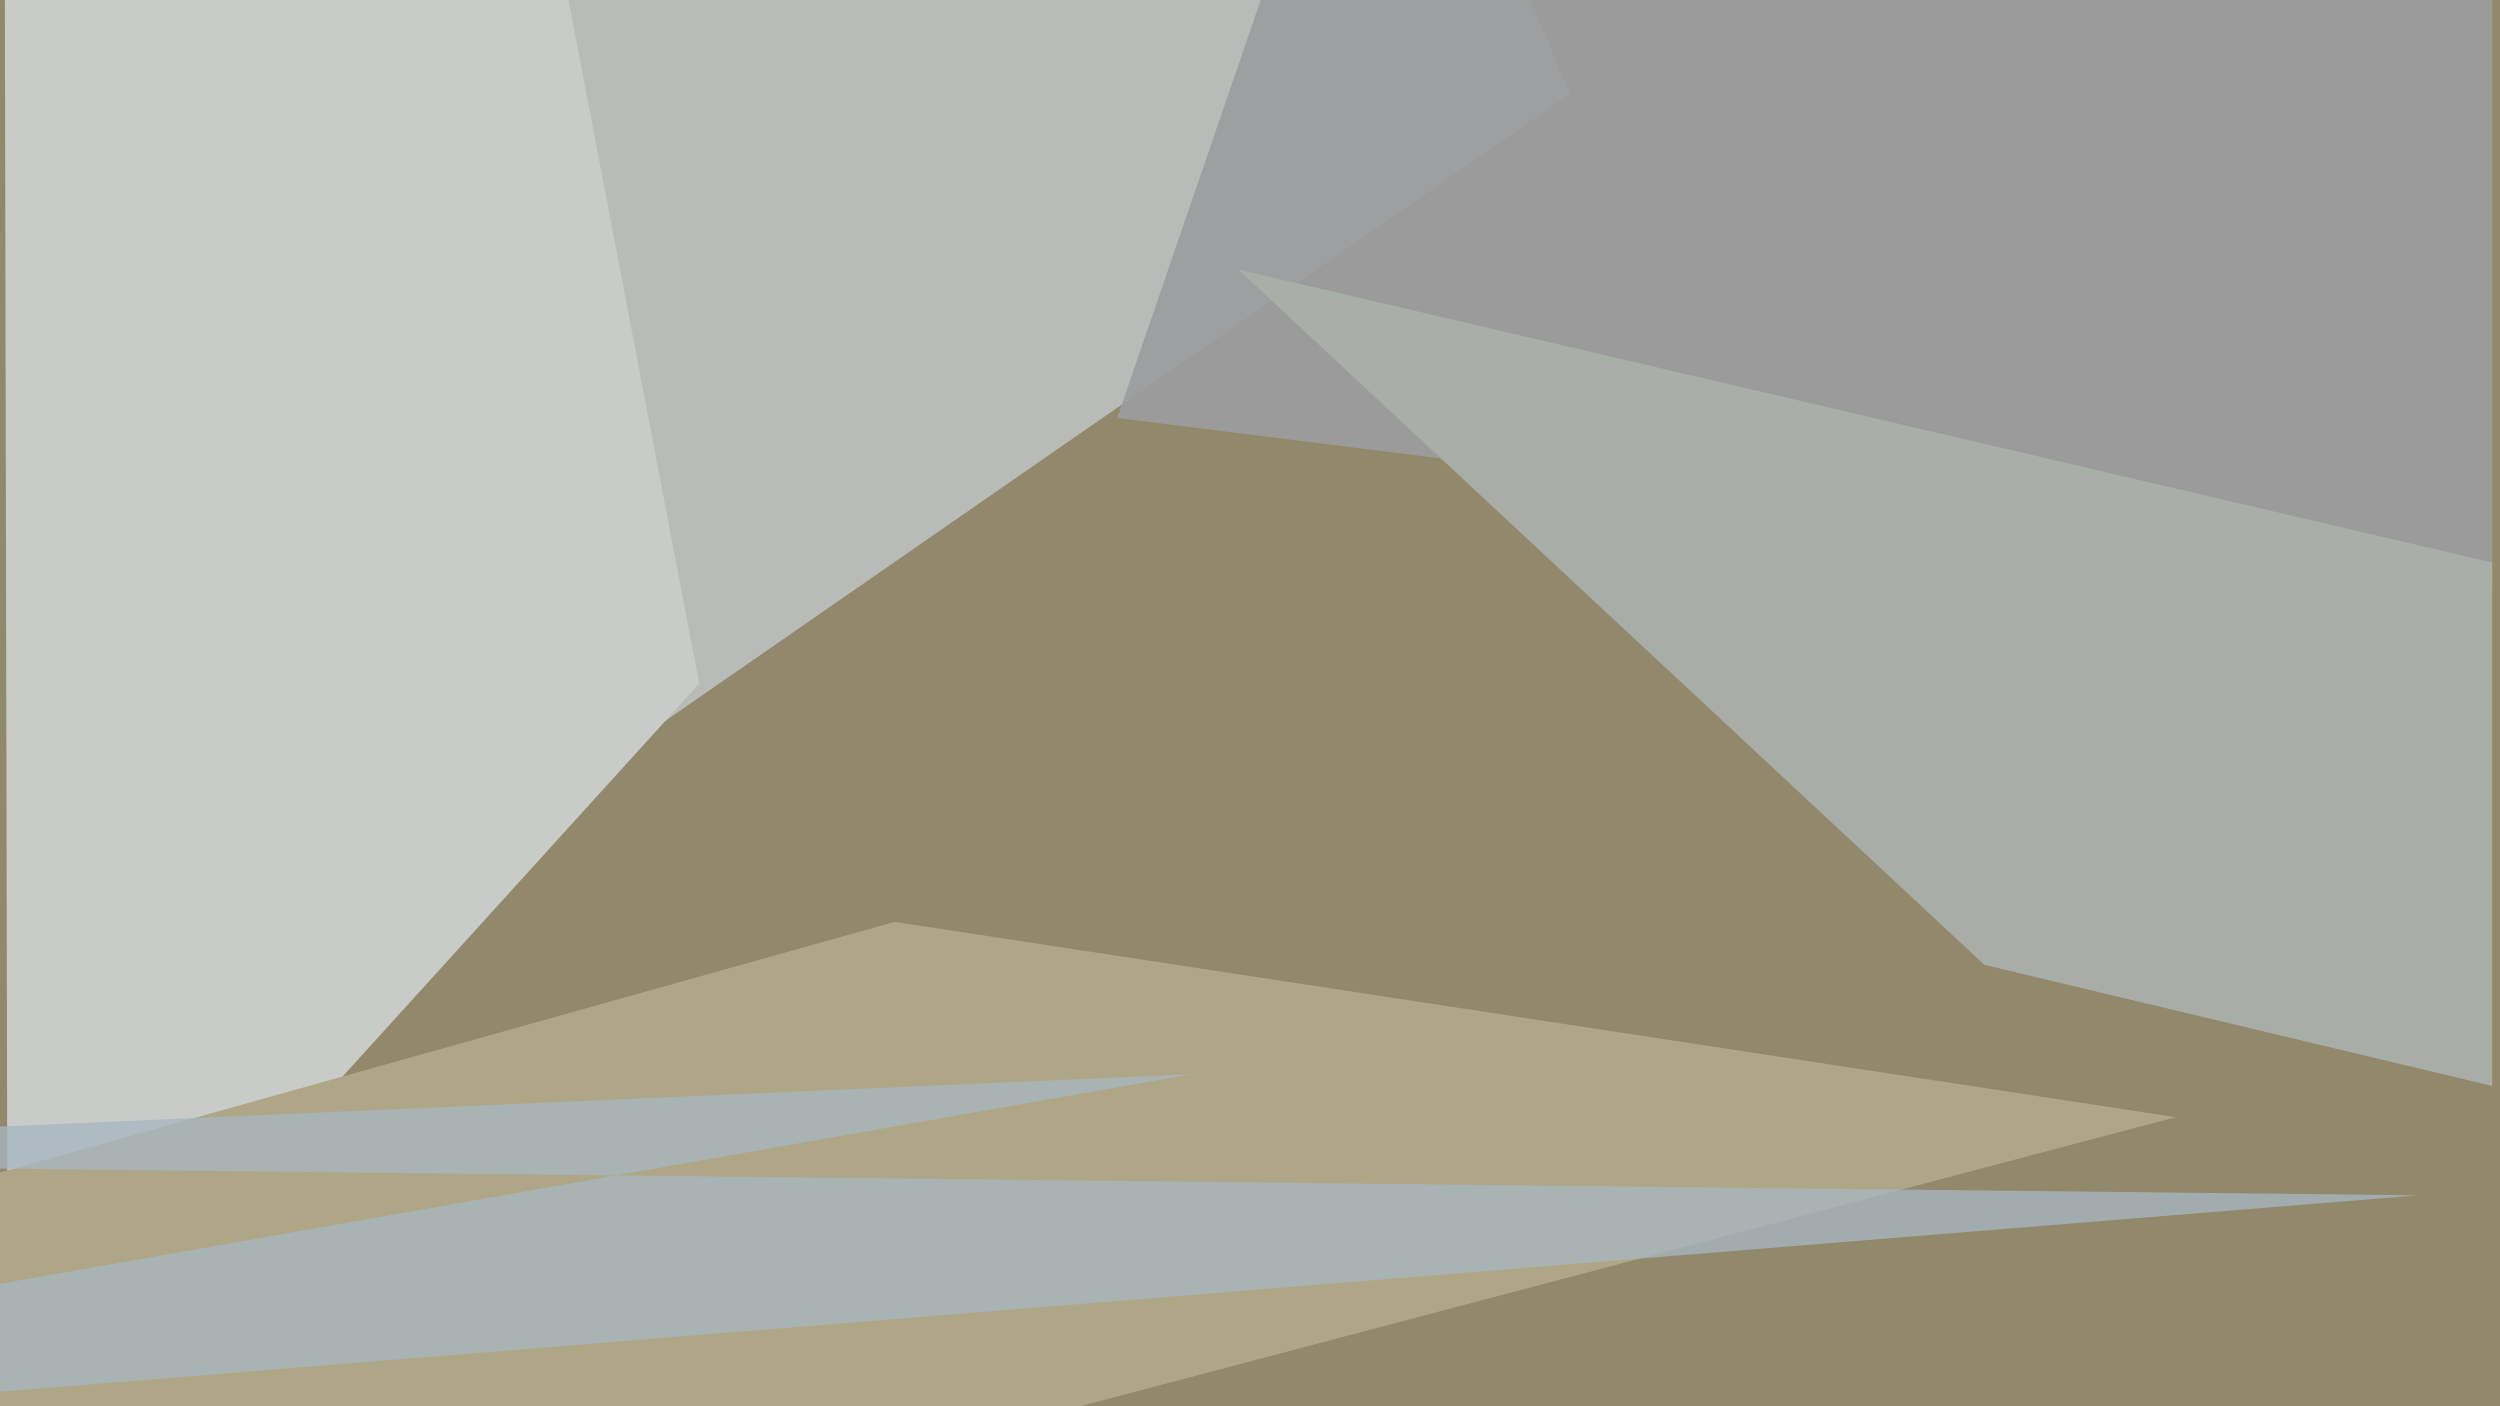 <svg xmlns="http://www.w3.org/2000/svg" width="640px" height="360px">
  <rect width="640" height="360" fill="rgb(146,136,108)"/>
  <polygon points="60,261 -120,-1073 209,-429 402,24" fill="rgba(185,187,185,1.0)"/>
  <polygon points="638,151 286,107 638,-918 638,-556" fill="rgba(154,157,158,0.925)"/>
  <polygon points="179,175 2,370 1,-119 105,-212" fill="rgba(201,203,201,1.0)"/>
  <polygon points="87,410 -103,329 229,236 557,286" fill="rgba(174,166,135,1.0)"/>
  <polygon points="508,247 317,69 638,144 638,278" fill="rgba(171,175,170,0.949)"/>
  <polygon points="619,306 -292,380 305,275 -196,297" fill="rgba(167,182,192,0.784)"/>
</svg>